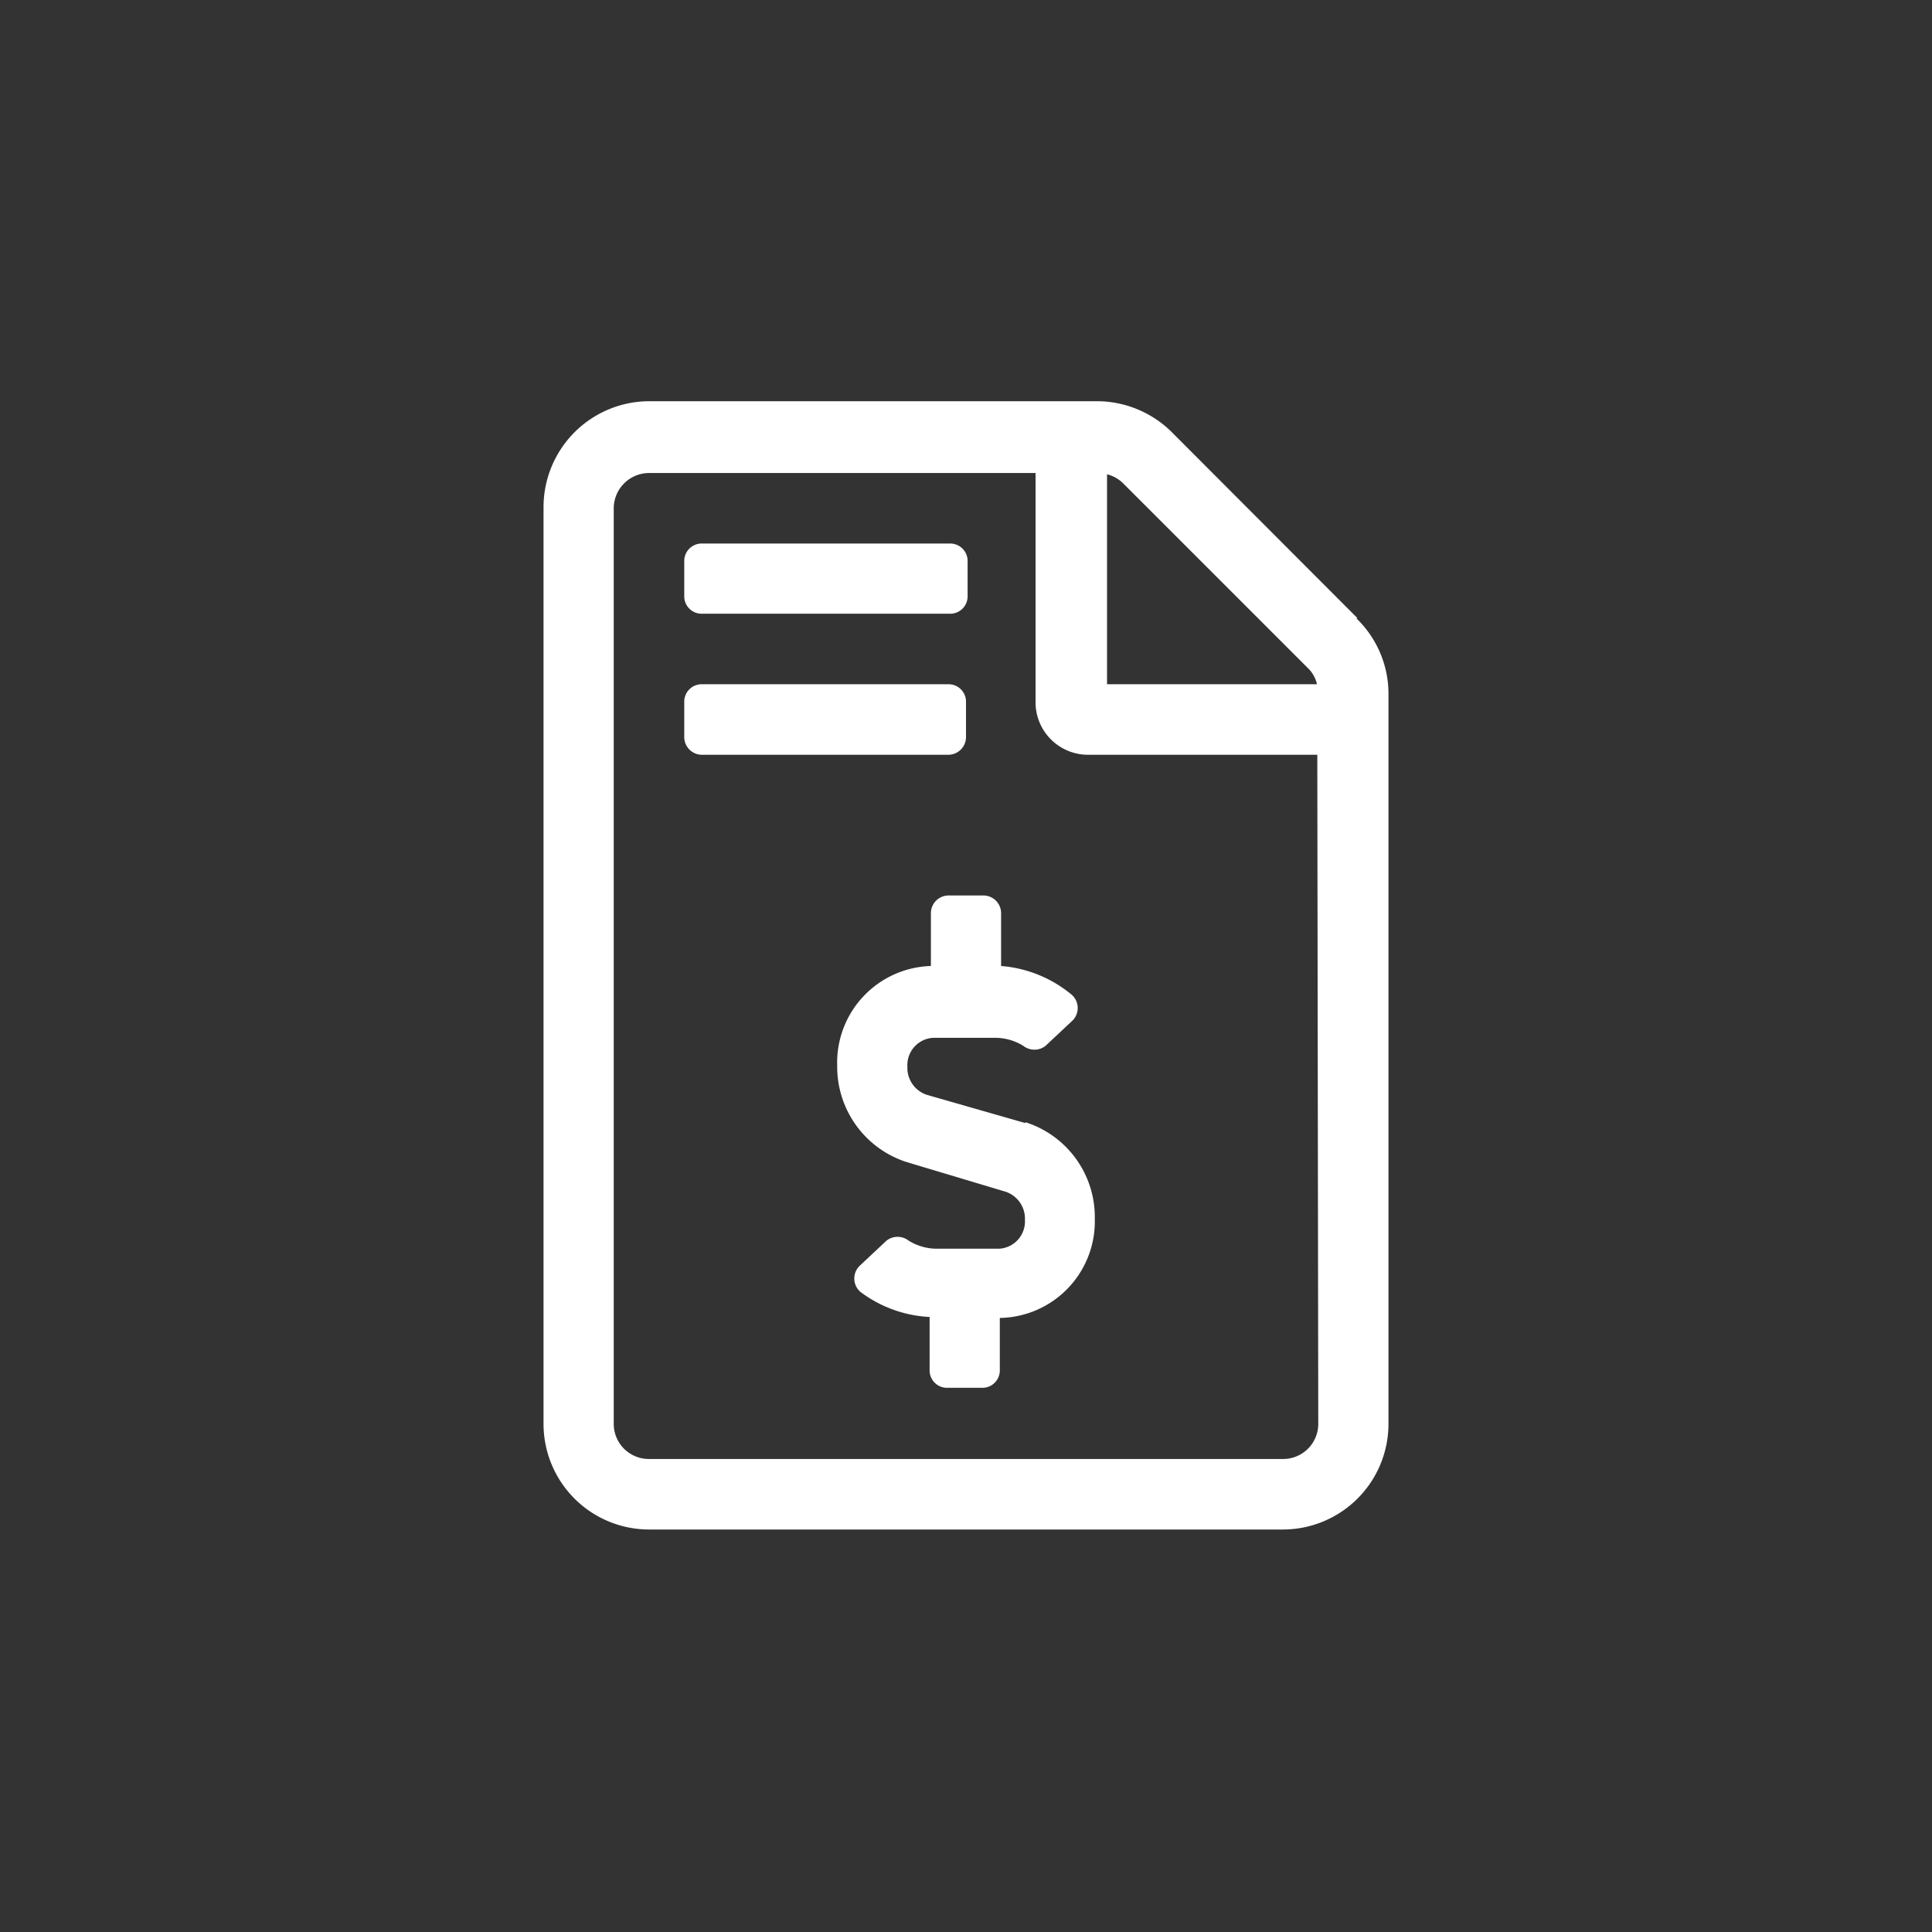 <svg id="Layer_1" data-name="Layer 1" xmlns="http://www.w3.org/2000/svg" viewBox="0 0 60 60"><rect x="0" y="0" width="60" height="60" fill="#333333" stroke="none"/><defs><style>.cls-1{fill:#fff;}</style></defs><path class="cls-1" d="M31.85,34.88,28.78,34a.88.88,0,0,1-.6-.87.85.85,0,0,1,.8-.9H30.9a1.67,1.67,0,0,1,.88.25.56.56,0,0,0,.69,0l.81-.76a.55.55,0,0,0,0-.83A3.91,3.91,0,0,0,31.09,30V28.36a.55.55,0,0,0-.54-.55h-1.1a.55.55,0,0,0-.54.55V30A3,3,0,0,0,26,33.09a3.11,3.11,0,0,0,2.16,3l3.07.92a.88.88,0,0,1,.6.87.85.85,0,0,1-.8.9H29.09a1.66,1.66,0,0,1-.87-.25.56.56,0,0,0-.69,0l-.81.76a.55.55,0,0,0,0,.83,3.89,3.89,0,0,0,2.15.78v1.66a.54.54,0,0,0,.54.54h1.1a.54.54,0,0,0,.54-.54V40.93A3,3,0,0,0,34,37.85a3.09,3.09,0,0,0-2.16-3Zm-10-15.82h7.65a.54.54,0,0,0,.55-.54v-1.1a.54.54,0,0,0-.55-.54H21.8a.54.54,0,0,0-.55.54v1.1A.54.54,0,0,0,21.8,19.06ZM30,22.89V21.8a.54.54,0,0,0-.55-.55H21.8a.54.54,0,0,0-.55.55v1.09a.55.55,0,0,0,.55.55h7.65A.55.55,0,0,0,30,22.89ZM42.16,19.2l-5.73-5.74a3.31,3.31,0,0,0-2.32-1H20.16a3.29,3.29,0,0,0-3.28,3.29V44.22a3.28,3.28,0,0,0,3.28,3.28H39.84a3.28,3.28,0,0,0,3.28-3.28V21.52a3.25,3.25,0,0,0-1-2.32Zm-7.78-4.47a1.08,1.08,0,0,1,.5.28l5.74,5.74a1,1,0,0,1,.28.5H34.38Zm6.56,29.49a1.09,1.09,0,0,1-1.1,1.09H20.16a1.09,1.09,0,0,1-1.1-1.09V15.79a1.1,1.1,0,0,1,1.1-1.1h12V21.8a1.63,1.63,0,0,0,1.64,1.64h7.11Z"/></svg>